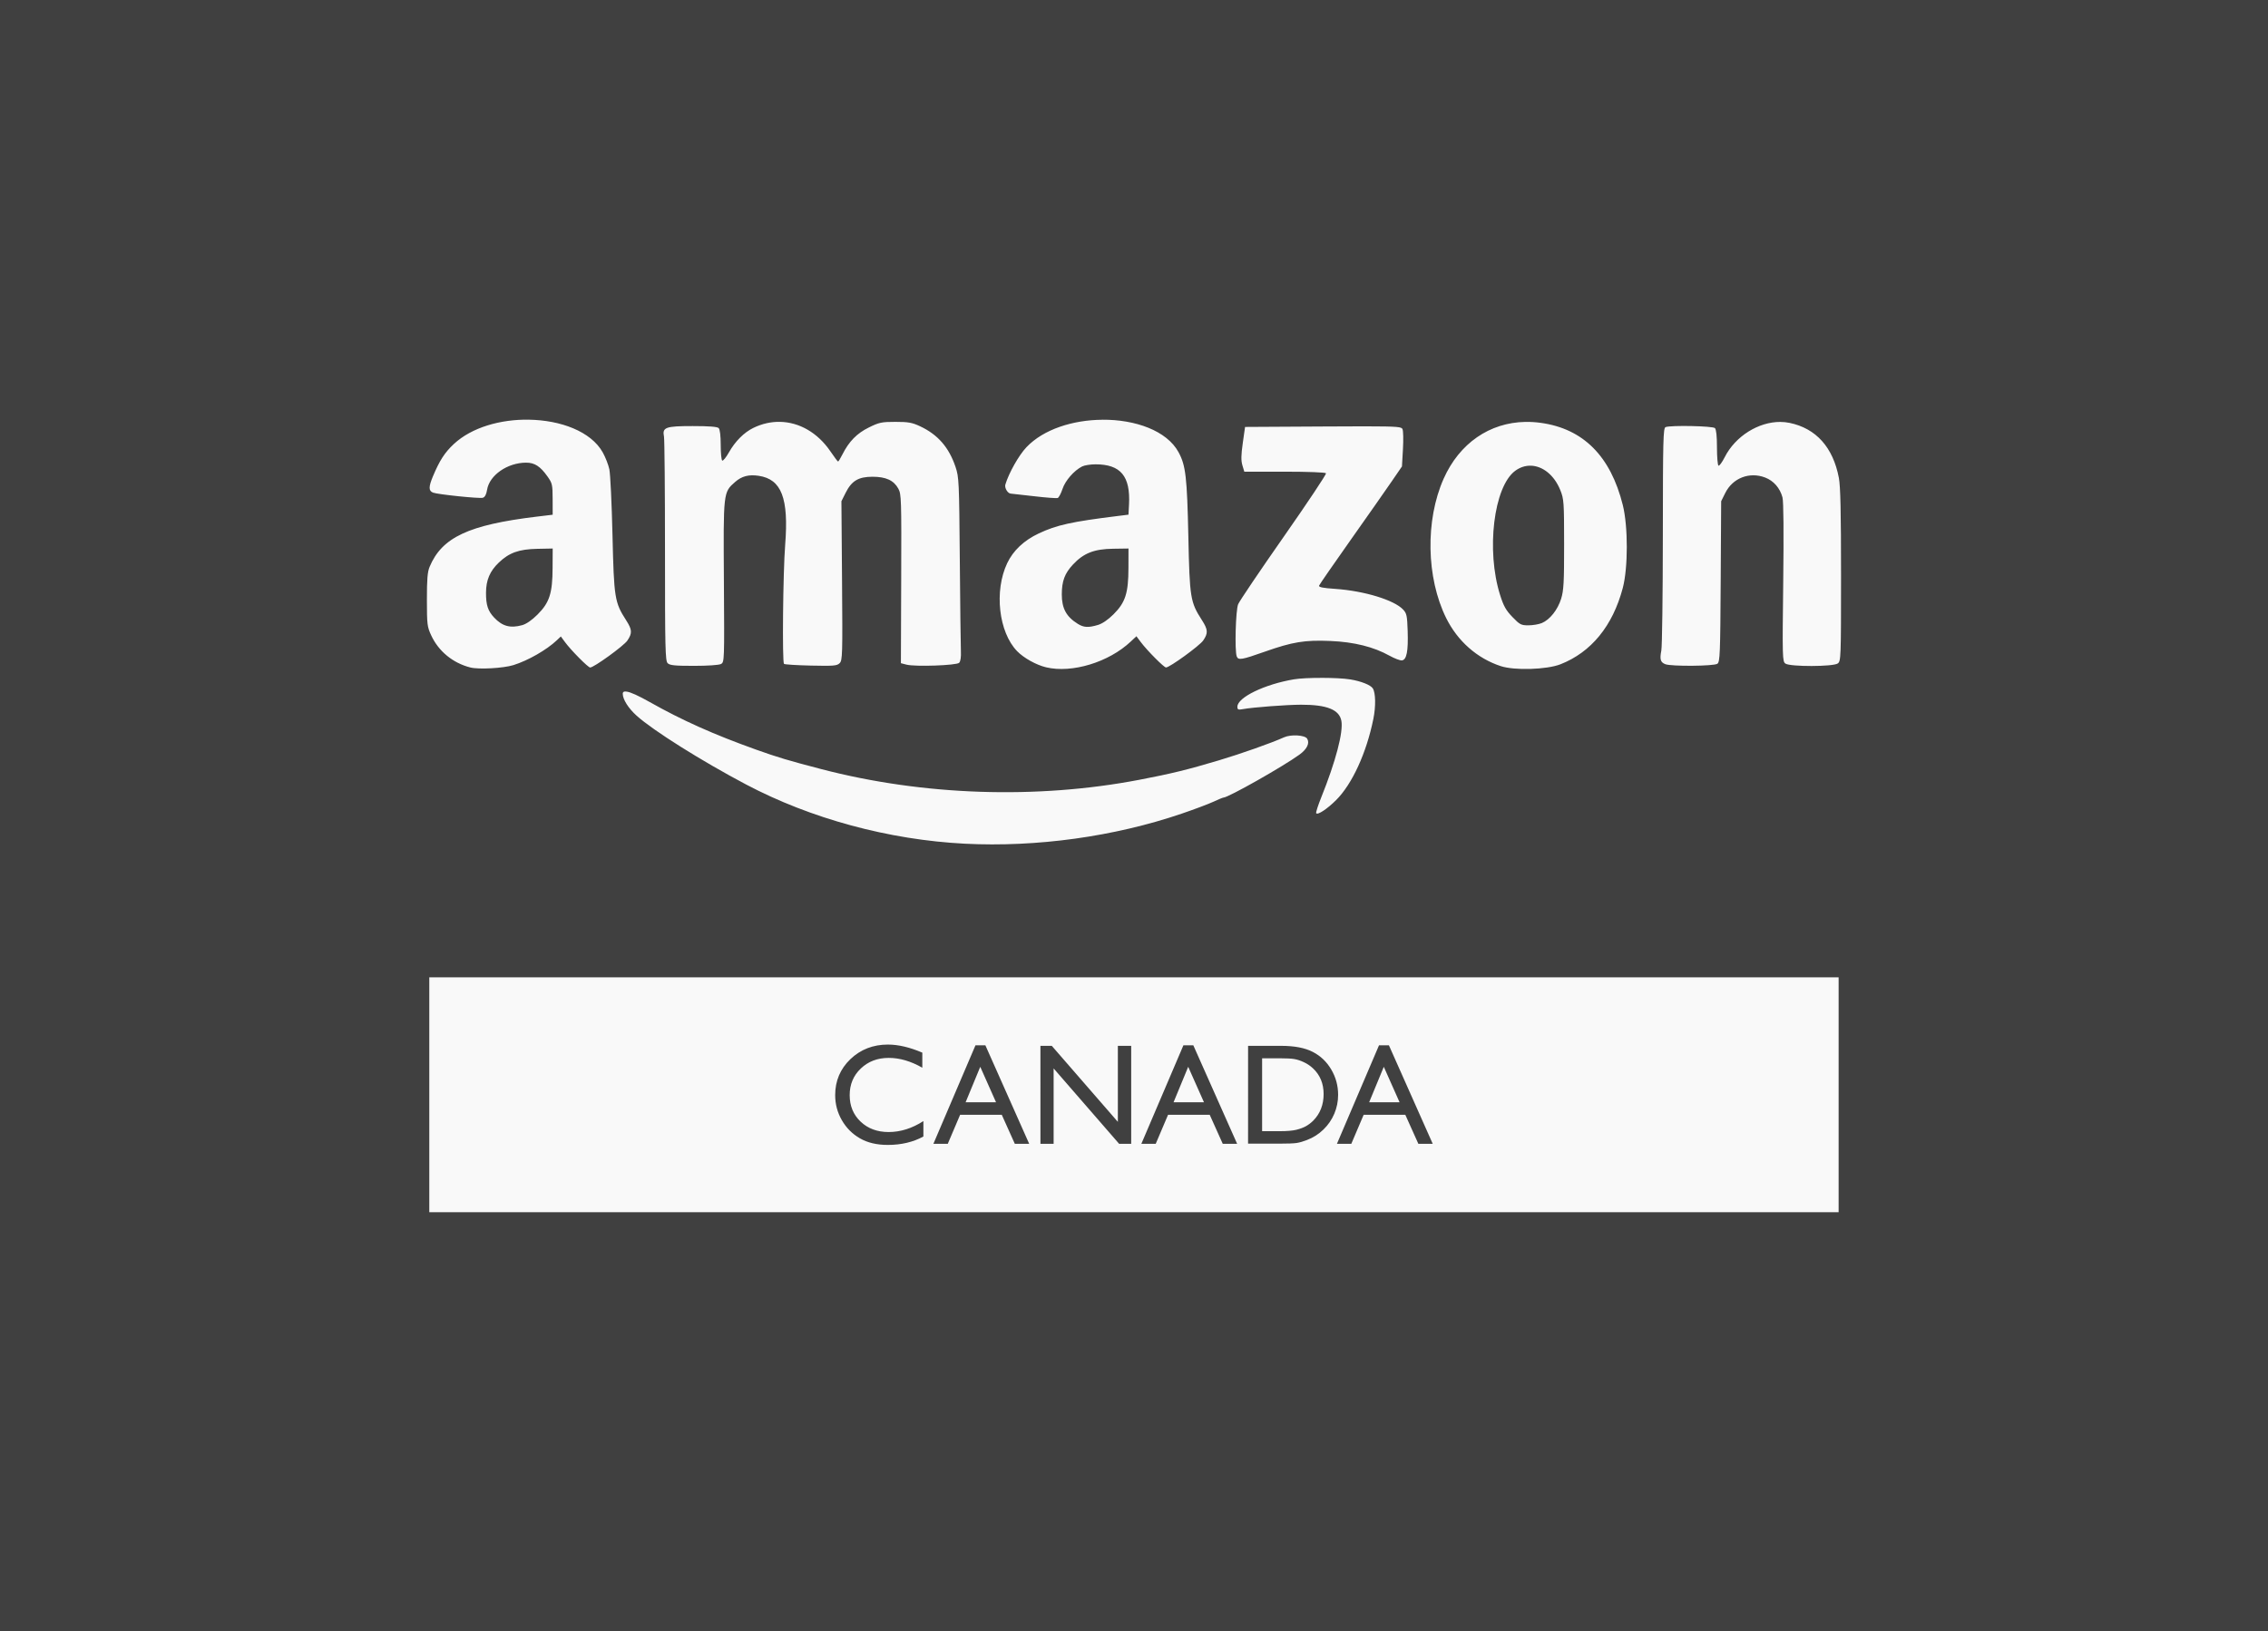 <?xml version="1.0" encoding="UTF-8" standalone="no"?>
<!-- Created with Inkscape (http://www.inkscape.org/) -->

<svg
   width="144.835mm"
   height="104.17mm"
   viewBox="0 0 144.835 104.17"
   version="1.1"
   id="svg1"
   xml:space="preserve"
   inkscape:version="1.3 (0e150ed6c4, 2023-07-21)"
   sodipodi:docname="logos.svg"
   xmlns:inkscape="http://www.inkscape.org/namespaces/inkscape"
   xmlns:sodipodi="http://sodipodi.sourceforge.net/DTD/sodipodi-0.dtd"
   xmlns="http://www.w3.org/2000/svg"
   xmlns:svg="http://www.w3.org/2000/svg"><rect x="0" y="0" width="144.835" height="104.17" fill="#808080" stroke="none"/><sodipodi:namedview
     id="namedview1"
     pagecolor="#ffffff"
     bordercolor="#000000"
     borderopacity="0.25"
     inkscape:showpageshadow="2"
     inkscape:pageopacity="0.0"
     inkscape:pagecheckerboard="0"
     inkscape:deskcolor="#d1d1d1"
     inkscape:document-units="mm"
     inkscape:zoom="0.33585158"
     inkscape:cx="1339.8776"
     inkscape:cy="717.57888"
     inkscape:window-width="1920"
     inkscape:window-height="1009"
     inkscape:window-x="1912"
     inkscape:window-y="-8"
     inkscape:window-maximized="1"
     inkscape:current-layer="layer1" /><defs
     id="defs1" /><g
     inkscape:label="Layer 1"
     inkscape:groupmode="layer"
     id="layer1"
     transform="translate(-312.478,-199.765)"><g
       id="g33"
       inkscape:label="Amazon - Canada"
       transform="translate(505.633,0.4)"
       inkscape:export-filename="test7.svg"
       inkscape:export-xdpi="96"
       inkscape:export-ydpi="96"><rect
         style="opacity:0.5;fill:#000000;stroke:none;stroke-width:2.244"
         id="rect31"
         width="144.835"
         height="104.17"
         x="-193.155"
         y="199.365" /><path
         id="path64"
         style="display:inline;opacity:1;fill:#f9f9f9;stroke-width:2.415"
         d="m -159.383,226.167 c -1.787,-0.027 -3.639,0.479 -4.796,1.561 -0.576,0.539 -0.902,1.043 -1.325,2.05 -0.286,0.681 -0.285,0.938 0.004,1.049 0.303,0.116 2.976,0.392 3.178,0.328 0.135,-0.043 0.224,-0.21 0.272,-0.509 0.149,-0.933 1.301,-1.732 2.494,-1.733 0.545,-2e-4 0.906,0.234 1.369,0.889 0.301,0.425 0.322,0.521 0.324,1.446 l 0.002,0.99 -1.024,0.123 c -4.344,0.523 -6.048,1.322 -6.835,3.205 -0.136,0.325 -0.174,0.793 -0.173,2.103 9.8e-4,1.578 0.019,1.723 0.276,2.278 0.47,1.014 1.386,1.765 2.499,2.047 h 5.1e-4 c 0.537,0.136 2.108,0.049 2.752,-0.152 0.931,-0.291 2.12,-0.971 2.765,-1.582 l 0.26,-0.247 0.275,0.372 c 0.39,0.526 1.467,1.611 1.598,1.611 0.239,0 2.149,-1.383 2.377,-1.721 0.32,-0.474 0.307,-0.694 -0.08,-1.297 -0.734,-1.144 -0.777,-1.41 -0.871,-5.447 -0.047,-2.016 -0.138,-3.905 -0.201,-4.197 -0.063,-0.292 -0.253,-0.778 -0.422,-1.078 -0.752,-1.341 -2.693,-2.057 -4.719,-2.088 z m 36.617,0.006 c -1.847,0.014 -3.741,0.592 -4.847,1.761 -0.482,0.51 -1.12,1.642 -1.34,2.378 -0.064,0.214 0.155,0.575 0.35,0.578 0.04,5.3e-4 0.701,0.075 1.469,0.165 0.768,0.09 1.454,0.142 1.525,0.114 0.071,-0.027 0.209,-0.287 0.305,-0.577 0.177,-0.533 0.729,-1.167 1.248,-1.435 0.148,-0.076 0.537,-0.138 0.863,-0.138 1.605,9.1e-4 2.233,0.756 2.137,2.569 l -0.034,0.646 -0.647,0.08 c -2.999,0.371 -3.926,0.576 -5.084,1.119 -0.943,0.443 -1.634,1.095 -2.016,1.902 -0.84,1.776 -0.542,4.406 0.637,5.619 0.423,0.436 1.226,0.882 1.853,1.03 1.655,0.39 3.996,-0.323 5.402,-1.646 l 0.361,-0.339 0.283,0.377 c 0.405,0.539 1.476,1.617 1.607,1.617 0.235,0 2.146,-1.387 2.377,-1.725 0.321,-0.47 0.307,-0.691 -0.085,-1.301 -0.74,-1.153 -0.781,-1.408 -0.865,-5.331 -0.082,-3.804 -0.167,-4.541 -0.622,-5.384 -0.751,-1.391 -2.783,-2.098 -4.876,-2.082 z m -20.59,0.133 c -0.56,-0.009 -1.131,0.116 -1.682,0.383 -0.6,0.29 -1.168,0.858 -1.568,1.568 -0.181,0.321 -0.373,0.557 -0.427,0.523 -0.054,-0.033 -0.097,-0.485 -0.097,-1.003 0,-0.589 -0.049,-0.991 -0.13,-1.072 -0.088,-0.088 -0.614,-0.129 -1.663,-0.129 -1.735,0 -1.949,0.079 -1.829,0.678 0.035,0.176 0.064,3.464 0.064,7.308 0,6.209 0.018,7.007 0.169,7.157 v 5.1e-4 c 0.138,0.138 0.45,0.17 1.678,0.17 0.884,0 1.6,-0.049 1.729,-0.118 0.217,-0.116 0.219,-0.179 0.186,-5.257 -0.038,-5.739 -0.042,-5.703 0.715,-6.368 0.425,-0.373 0.871,-0.49 1.508,-0.394 1.457,0.218 1.923,1.432 1.69,4.396 -0.139,1.764 -0.196,7.494 -0.076,7.615 0.04,0.04 0.813,0.089 1.718,0.109 1.462,0.032 1.667,0.015 1.837,-0.155 0.179,-0.179 0.189,-0.519 0.152,-5.266 l -0.04,-5.075 0.27,-0.539 c 0.382,-0.764 0.819,-1.025 1.716,-1.025 0.859,0 1.36,0.232 1.65,0.763 0.19,0.348 0.2,0.681 0.182,5.757 l -0.019,5.388 0.358,0.092 c 0.553,0.143 3.193,0.051 3.361,-0.117 0.089,-0.089 0.13,-0.362 0.112,-0.755 -0.015,-0.338 -0.047,-2.968 -0.07,-5.845 -0.041,-4.992 -0.054,-5.261 -0.273,-5.912 -0.421,-1.249 -1.13,-2.063 -2.258,-2.592 -0.514,-0.241 -0.753,-0.284 -1.578,-0.284 -0.882,-6e-5 -1.039,0.033 -1.696,0.356 -0.765,0.376 -1.272,0.893 -1.689,1.72 -0.127,0.252 -0.252,0.458 -0.279,0.458 -0.026,0 -0.242,-0.286 -0.48,-0.637 -0.825,-1.215 -2.008,-1.879 -3.241,-1.898 z m 47.606,0.004 c -2.276,0.043 -4.204,1.361 -5.213,3.626 -1.178,2.647 -1.113,6.322 0.158,8.895 0.731,1.479 1.979,2.58 3.488,3.076 0.877,0.289 2.938,0.226 3.811,-0.116 1.966,-0.769 3.342,-2.452 3.982,-4.873 0.342,-1.291 0.343,-3.927 0.002,-5.296 -0.779,-3.125 -2.522,-4.874 -5.233,-5.251 -0.338,-0.047 -0.67,-0.067 -0.995,-0.061 z m 16.29,0.001 c -1.39,-0.006 -2.872,0.903 -3.557,2.257 -0.165,0.327 -0.343,0.567 -0.396,0.535 -0.052,-0.033 -0.096,-0.556 -0.096,-1.163 0,-0.715 -0.046,-1.15 -0.13,-1.234 -0.136,-0.136 -2.82,-0.191 -3.151,-0.064 -0.153,0.059 -0.171,0.772 -0.175,6.928 -0.003,3.775 -0.046,7.078 -0.097,7.341 -0.109,0.565 -0.057,0.748 0.251,0.872 0.374,0.151 3.123,0.128 3.331,-0.028 0.162,-0.122 0.182,-0.631 0.209,-5.257 l 0.03,-5.122 0.259,-0.521 c 0.477,-0.961 1.544,-1.376 2.548,-0.993 0.544,0.208 0.945,0.666 1.108,1.265 0.069,0.255 0.087,2.214 0.048,5.435 -0.058,4.811 -0.051,5.043 0.139,5.182 0.289,0.211 3.054,0.205 3.344,-0.007 0.201,-0.147 0.209,-0.34 0.209,-5.634 5.5e-4,-4.028 -0.036,-5.676 -0.138,-6.216 -0.37,-1.953 -1.456,-3.164 -3.151,-3.515 -0.192,-0.04 -0.389,-0.06 -0.587,-0.06 z m -26.456,0.281 c -0.688,-6e-5 -1.582,0.004 -2.748,0.011 l -4.981,0.028 -0.145,1.025 c -0.111,0.78 -0.116,1.121 -0.024,1.429 l 0.121,0.404 h 2.577 c 1.5,0 2.604,0.043 2.64,0.102 0.035,0.056 -1.178,1.877 -2.695,4.046 -1.517,2.169 -2.829,4.111 -2.915,4.316 -0.159,0.38 -0.229,2.975 -0.09,3.336 0.097,0.254 0.319,0.216 1.782,-0.301 1.779,-0.629 2.566,-0.758 4.206,-0.687 1.508,0.065 2.754,0.376 3.759,0.936 h 5.2e-4 c 0.326,0.182 0.687,0.319 0.802,0.304 0.302,-0.039 0.408,-0.585 0.366,-1.875 -0.032,-0.983 -0.063,-1.13 -0.292,-1.373 -0.572,-0.608 -2.485,-1.192 -4.325,-1.318 -0.818,-0.056 -1.078,-0.11 -1.039,-0.213 0.029,-0.076 0.939,-1.39 2.021,-2.922 1.082,-1.532 2.261,-3.213 2.619,-3.736 l 0.651,-0.95 0.063,-1.099 c 0.035,-0.604 0.022,-1.184 -0.029,-1.289 -0.065,-0.133 -0.262,-0.172 -2.325,-0.173 z m 10.517,2.514 c 0.752,0.019 1.495,0.589 1.887,1.565 0.227,0.565 0.241,0.752 0.242,3.455 0.001,2.437 -0.027,2.949 -0.19,3.477 -0.218,0.706 -0.721,1.339 -1.232,1.553 -0.192,0.08 -0.578,0.146 -0.857,0.146 -0.468,0 -0.549,-0.042 -1.021,-0.531 -0.415,-0.43 -0.565,-0.698 -0.789,-1.408 -0.899,-2.846 -0.407,-6.91 0.961,-7.926 0.314,-0.233 0.658,-0.339 0.999,-0.33 z m -62.461,5.29 -0.006,1.24 c -0.007,1.624 -0.198,2.213 -0.965,2.98 -0.355,0.355 -0.714,0.602 -0.981,0.676 -0.755,0.209 -1.266,0.07 -1.789,-0.488 -0.397,-0.424 -0.52,-0.801 -0.517,-1.584 0.003,-0.81 0.245,-1.378 0.821,-1.929 0.655,-0.626 1.281,-0.851 2.442,-0.875 z m 36.771,0 -0.003,1.24 c -0.003,1.612 -0.196,2.209 -0.958,2.966 -0.345,0.343 -0.714,0.595 -0.993,0.677 -0.61,0.18 -0.903,0.165 -1.281,-0.07 -0.735,-0.457 -1.025,-0.988 -1.024,-1.881 9.2e-4,-0.852 0.185,-1.345 0.714,-1.91 0.682,-0.729 1.349,-0.991 2.572,-1.008 z m 12.351,8.261 v 5.2e-4 c -0.703,-0.002 -1.4,0.029 -1.784,0.093 -1.868,0.312 -3.613,1.157 -3.613,1.749 0,0.187 0.049,0.209 0.35,0.154 0.629,-0.116 2.81,-0.281 3.715,-0.282 1.649,-0.002 2.441,0.314 2.575,1.028 0.134,0.714 -0.365,2.609 -1.289,4.901 -0.203,0.504 -0.347,0.954 -0.319,0.999 l 5.2e-4,5.1e-4 c 0.086,0.138 0.701,-0.267 1.274,-0.839 1.025,-1.024 1.935,-3.006 2.375,-5.174 0.165,-0.812 0.149,-1.673 -0.034,-1.959 -0.14,-0.217 -0.748,-0.459 -1.434,-0.571 -0.405,-0.066 -1.113,-0.1 -1.816,-0.101 z m -44.515,0.871 c -0.089,0.009 -0.133,0.056 -0.133,0.139 0,0.364 0.358,0.93 0.888,1.407 1.055,0.949 4.147,2.892 6.984,4.39 4.144,2.188 9.115,3.535 13.965,3.784 4.593,0.235 9.551,-0.451 13.857,-1.919 0.801,-0.273 1.712,-0.615 2.025,-0.761 0.313,-0.146 0.602,-0.265 0.642,-0.265 0.3,0 3.774,-1.963 4.853,-2.743 0.483,-0.349 0.67,-0.736 0.491,-1.021 -0.145,-0.231 -1.036,-0.283 -1.473,-0.086 -0.81,0.365 -2.748,1.05 -4.166,1.473 -2.009,0.599 -3.027,0.848 -5.068,1.239 -6.566,1.258 -13.821,1.015 -20.326,-0.682 -2.105,-0.549 -2.779,-0.751 -4.152,-1.241 -2.702,-0.966 -4.731,-1.873 -6.797,-3.04 -0.728,-0.411 -1.219,-0.633 -1.484,-0.669 -0.04,-0.005 -0.075,-0.007 -0.104,-0.004 z m -12.487,18.254 v 15 h 90 v -15 z m 29.295,4.295 c 0.657,0 1.387,0.172 2.19,0.515 v 0.963 c -0.732,-0.418 -1.446,-0.627 -2.145,-0.627 -0.717,0 -1.312,0.227 -1.787,0.681 -0.472,0.451 -0.707,1.017 -0.707,1.698 0,0.687 0.233,1.251 0.699,1.693 0.466,0.442 1.061,0.663 1.787,0.663 0.758,0 1.498,-0.233 2.221,-0.699 v 0.985 c -0.657,0.358 -1.415,0.537 -2.275,0.537 -0.699,0 -1.292,-0.14 -1.778,-0.421 -0.487,-0.281 -0.872,-0.667 -1.155,-1.16 -0.284,-0.493 -0.425,-1.026 -0.425,-1.599 0,-0.911 0.324,-1.676 0.972,-2.298 0.651,-0.621 1.453,-0.932 2.405,-0.932 z m 5.585,0.045 h 0.631 l 2.799,6.293 h -0.918 l -0.833,-1.854 h -2.66 l -0.789,1.854 h -0.918 z m 13.279,0 h 0.631 l 2.799,6.293 h -0.918 l -0.833,-1.854 h -2.66 l -0.788,1.854 h -0.918 z m 12.491,0 h 0.631 l 2.799,6.293 h -0.918 l -0.833,-1.854 h -2.66 l -0.789,1.854 h -0.918 z m -21.623,0.036 h 0.726 l 4.219,4.855 v -4.855 h 0.851 v 6.257 h -0.77 l -4.183,-4.815 v 4.815 h -0.842 z m 13.261,0 h 2.109 c 0.851,0 1.524,0.129 2.02,0.386 0.496,0.254 0.89,0.628 1.182,1.124 0.293,0.496 0.439,1.036 0.439,1.621 0,0.418 -0.081,0.818 -0.242,1.2 -0.161,0.382 -0.391,0.718 -0.69,1.008 -0.305,0.299 -0.658,0.524 -1.061,0.676 -0.236,0.093 -0.452,0.155 -0.649,0.188 -0.197,0.03 -0.573,0.044 -1.129,0.044 h -1.98 z m 0.896,0.797 v 4.653 h 1.147 c 0.448,0 0.796,-0.03 1.043,-0.09 0.248,-0.063 0.454,-0.14 0.618,-0.233 0.167,-0.096 0.319,-0.212 0.457,-0.349 0.442,-0.448 0.663,-1.014 0.663,-1.698 0,-0.672 -0.227,-1.22 -0.681,-1.644 -0.167,-0.158 -0.36,-0.288 -0.578,-0.39 -0.215,-0.102 -0.42,-0.169 -0.614,-0.202 -0.194,-0.033 -0.506,-0.049 -0.936,-0.049 z m -17.999,0.542 -0.936,2.266 h 1.944 z m 13.279,0 -0.936,2.266 h 1.944 z m 12.491,0 -0.936,2.266 h 1.944 z" /></g></g></svg>
